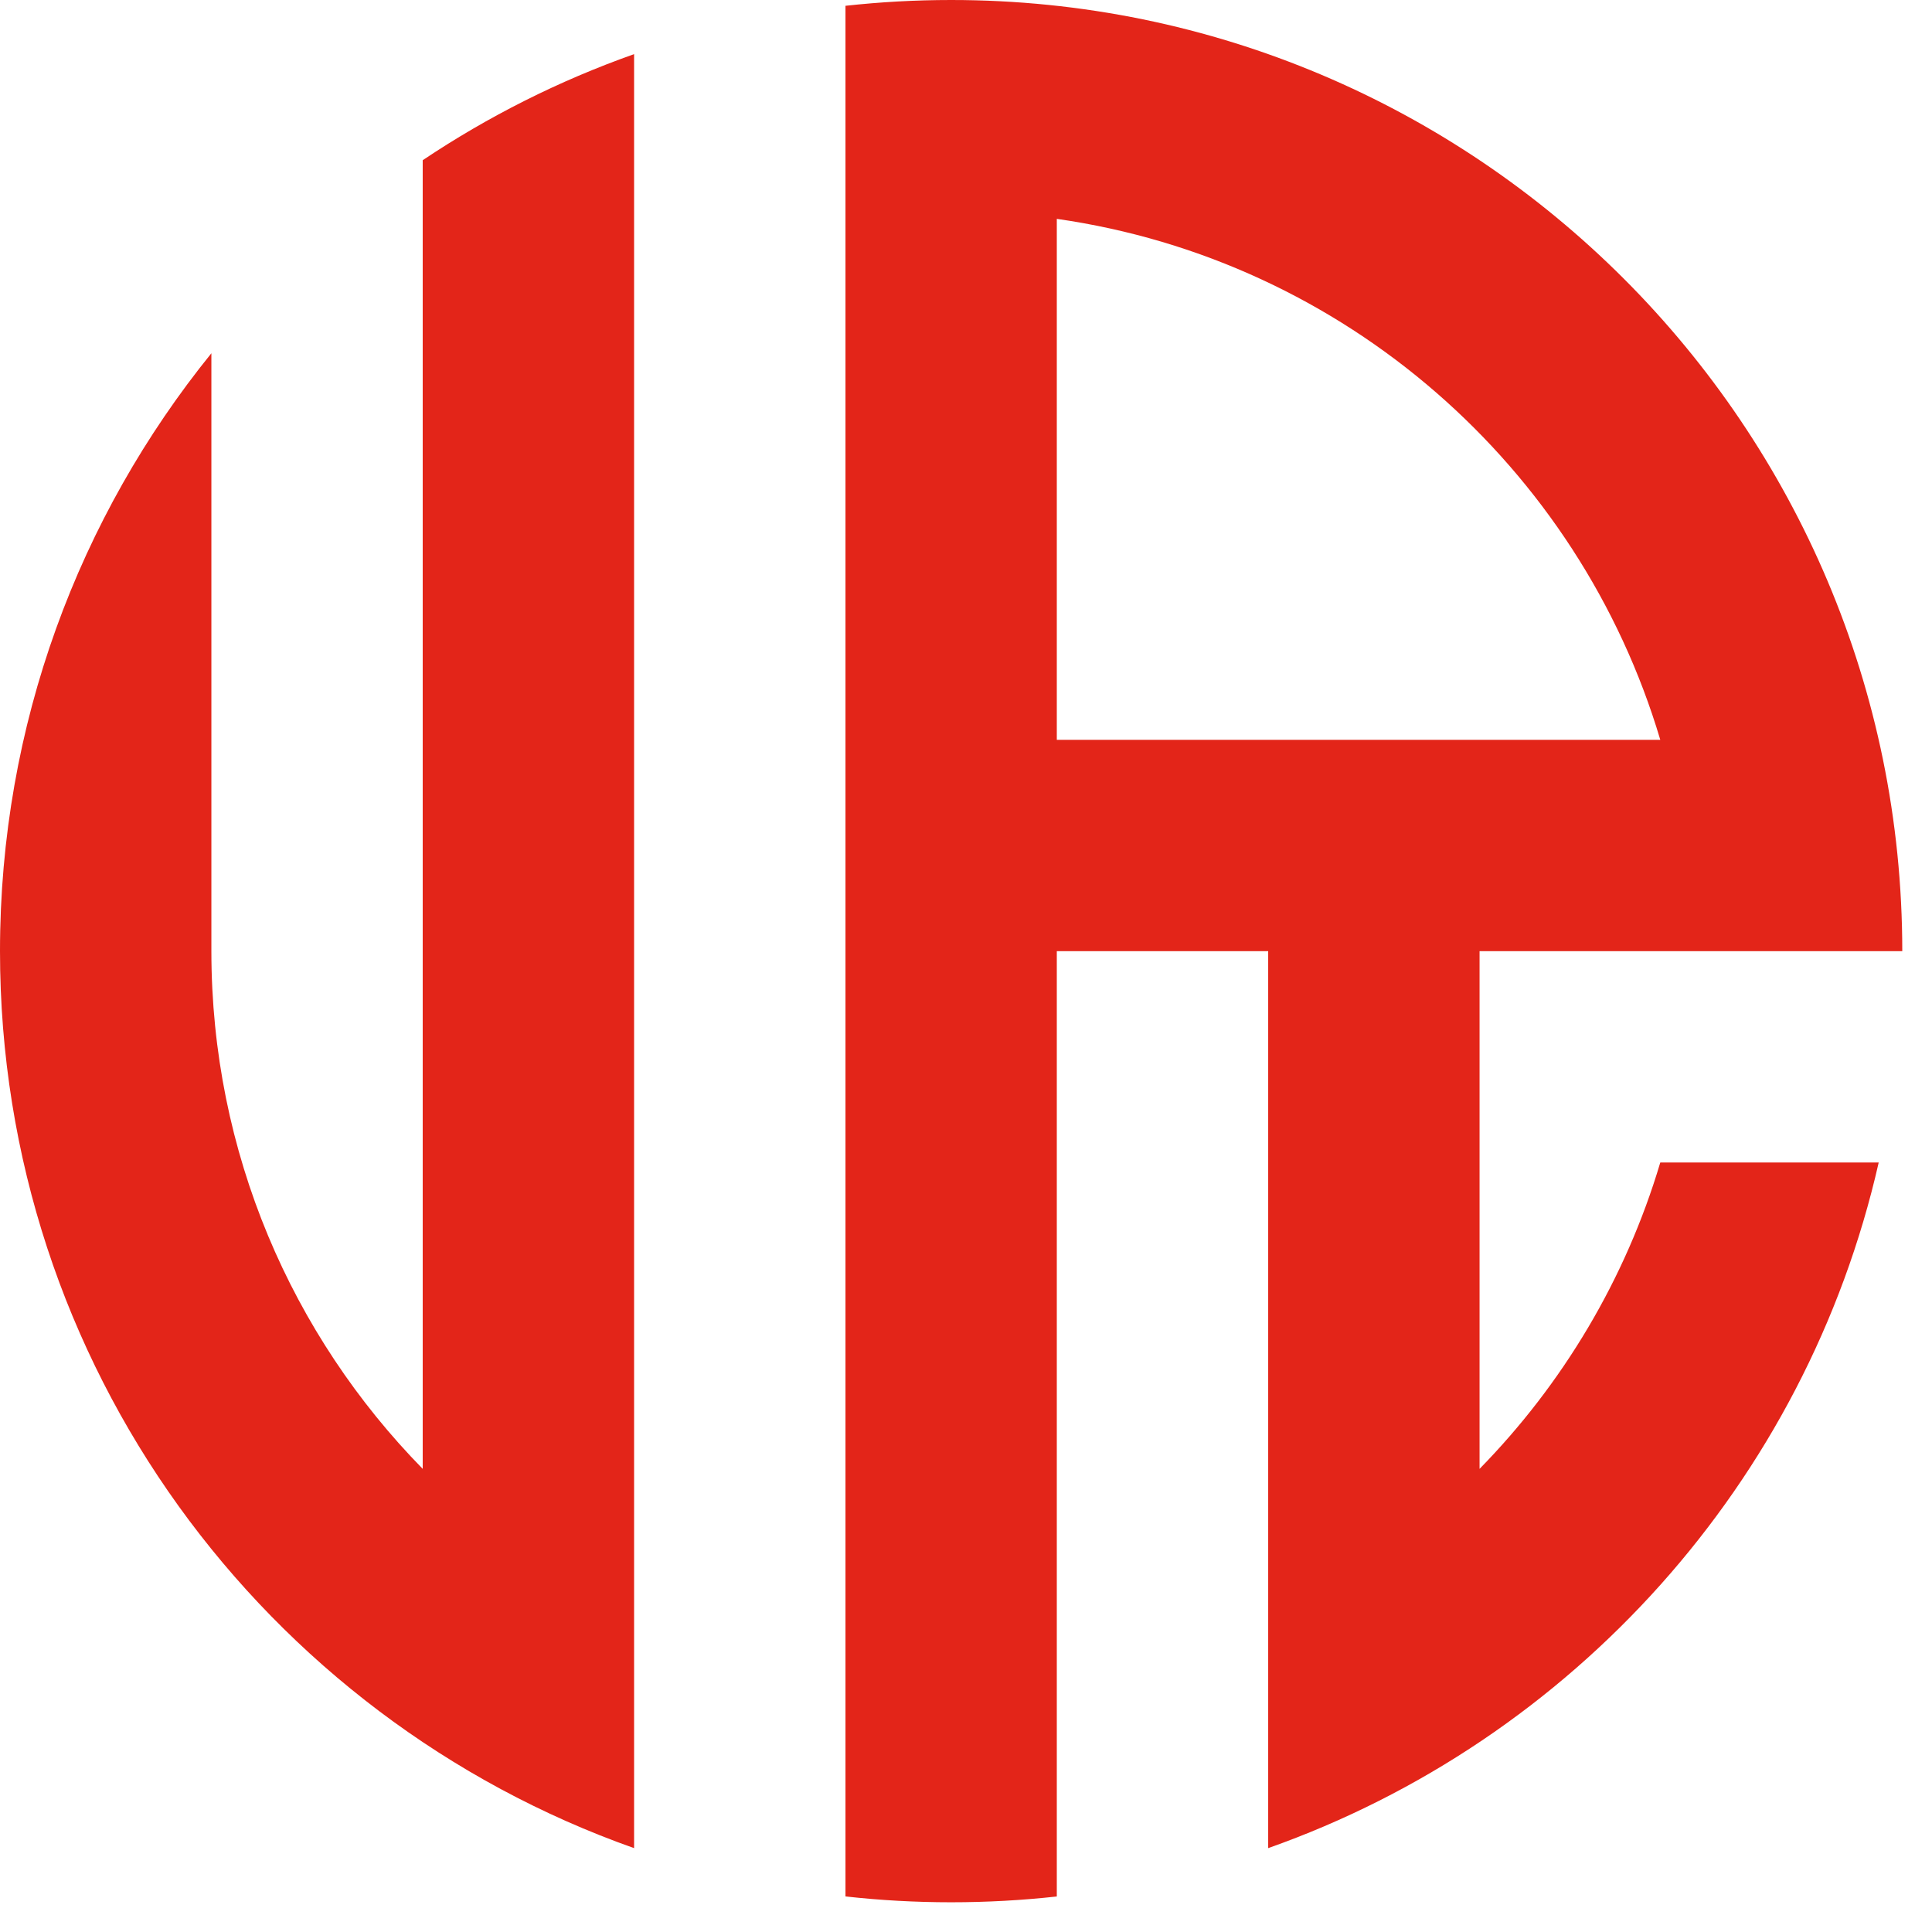 <?xml version="1.0" encoding="UTF-8"?>
<svg width="39px" height="39px" viewBox="0 0 39 39" version="1.1" xmlns="http://www.w3.org/2000/svg" xmlns:xlink="http://www.w3.org/1999/xlink">
    <title>logo</title>
    <g id="页面-1" stroke="none" stroke-width="1" fill="none" fill-rule="evenodd">
        <g id="首页" transform="translate(-360, -5777)" fill="#E32519">
            <g id="footer" transform="translate(0, 5657)">
                <g id="logo" transform="translate(360, 120)">
                    <path d="M19.2,0 C29.804,0 38.4,8.596 38.4,19.2 L29.867,19.2 L29.867,29.651 C31.544,27.939 32.813,25.825 33.515,23.467 L37.924,23.467 C36.46,29.917 31.749,35.134 25.6,37.307 L25.6,19.2 L21.333,19.2 L21.333,38.283 C20.633,38.36 19.921,38.4 19.2,38.4 C18.479,38.4 17.767,38.36 17.067,38.282 L17.067,0.117 C17.767,0.04 18.479,0 19.2,0 Z M21.333,14.934 L33.515,14.934 C31.876,9.425 27.144,5.249 21.333,4.418 L21.333,14.934 Z M12.8,37.307 C5.343,34.671 0,27.56 0,19.2 C0,14.628 1.598,10.429 4.267,7.131 L4.267,19.2 C4.267,23.269 5.894,26.958 8.533,29.651 L8.533,3.234 C9.85,2.352 11.281,1.63 12.8,1.093 L12.8,37.307 Z"></path>
                </g>
            </g>
        </g>
    </g>
</svg>